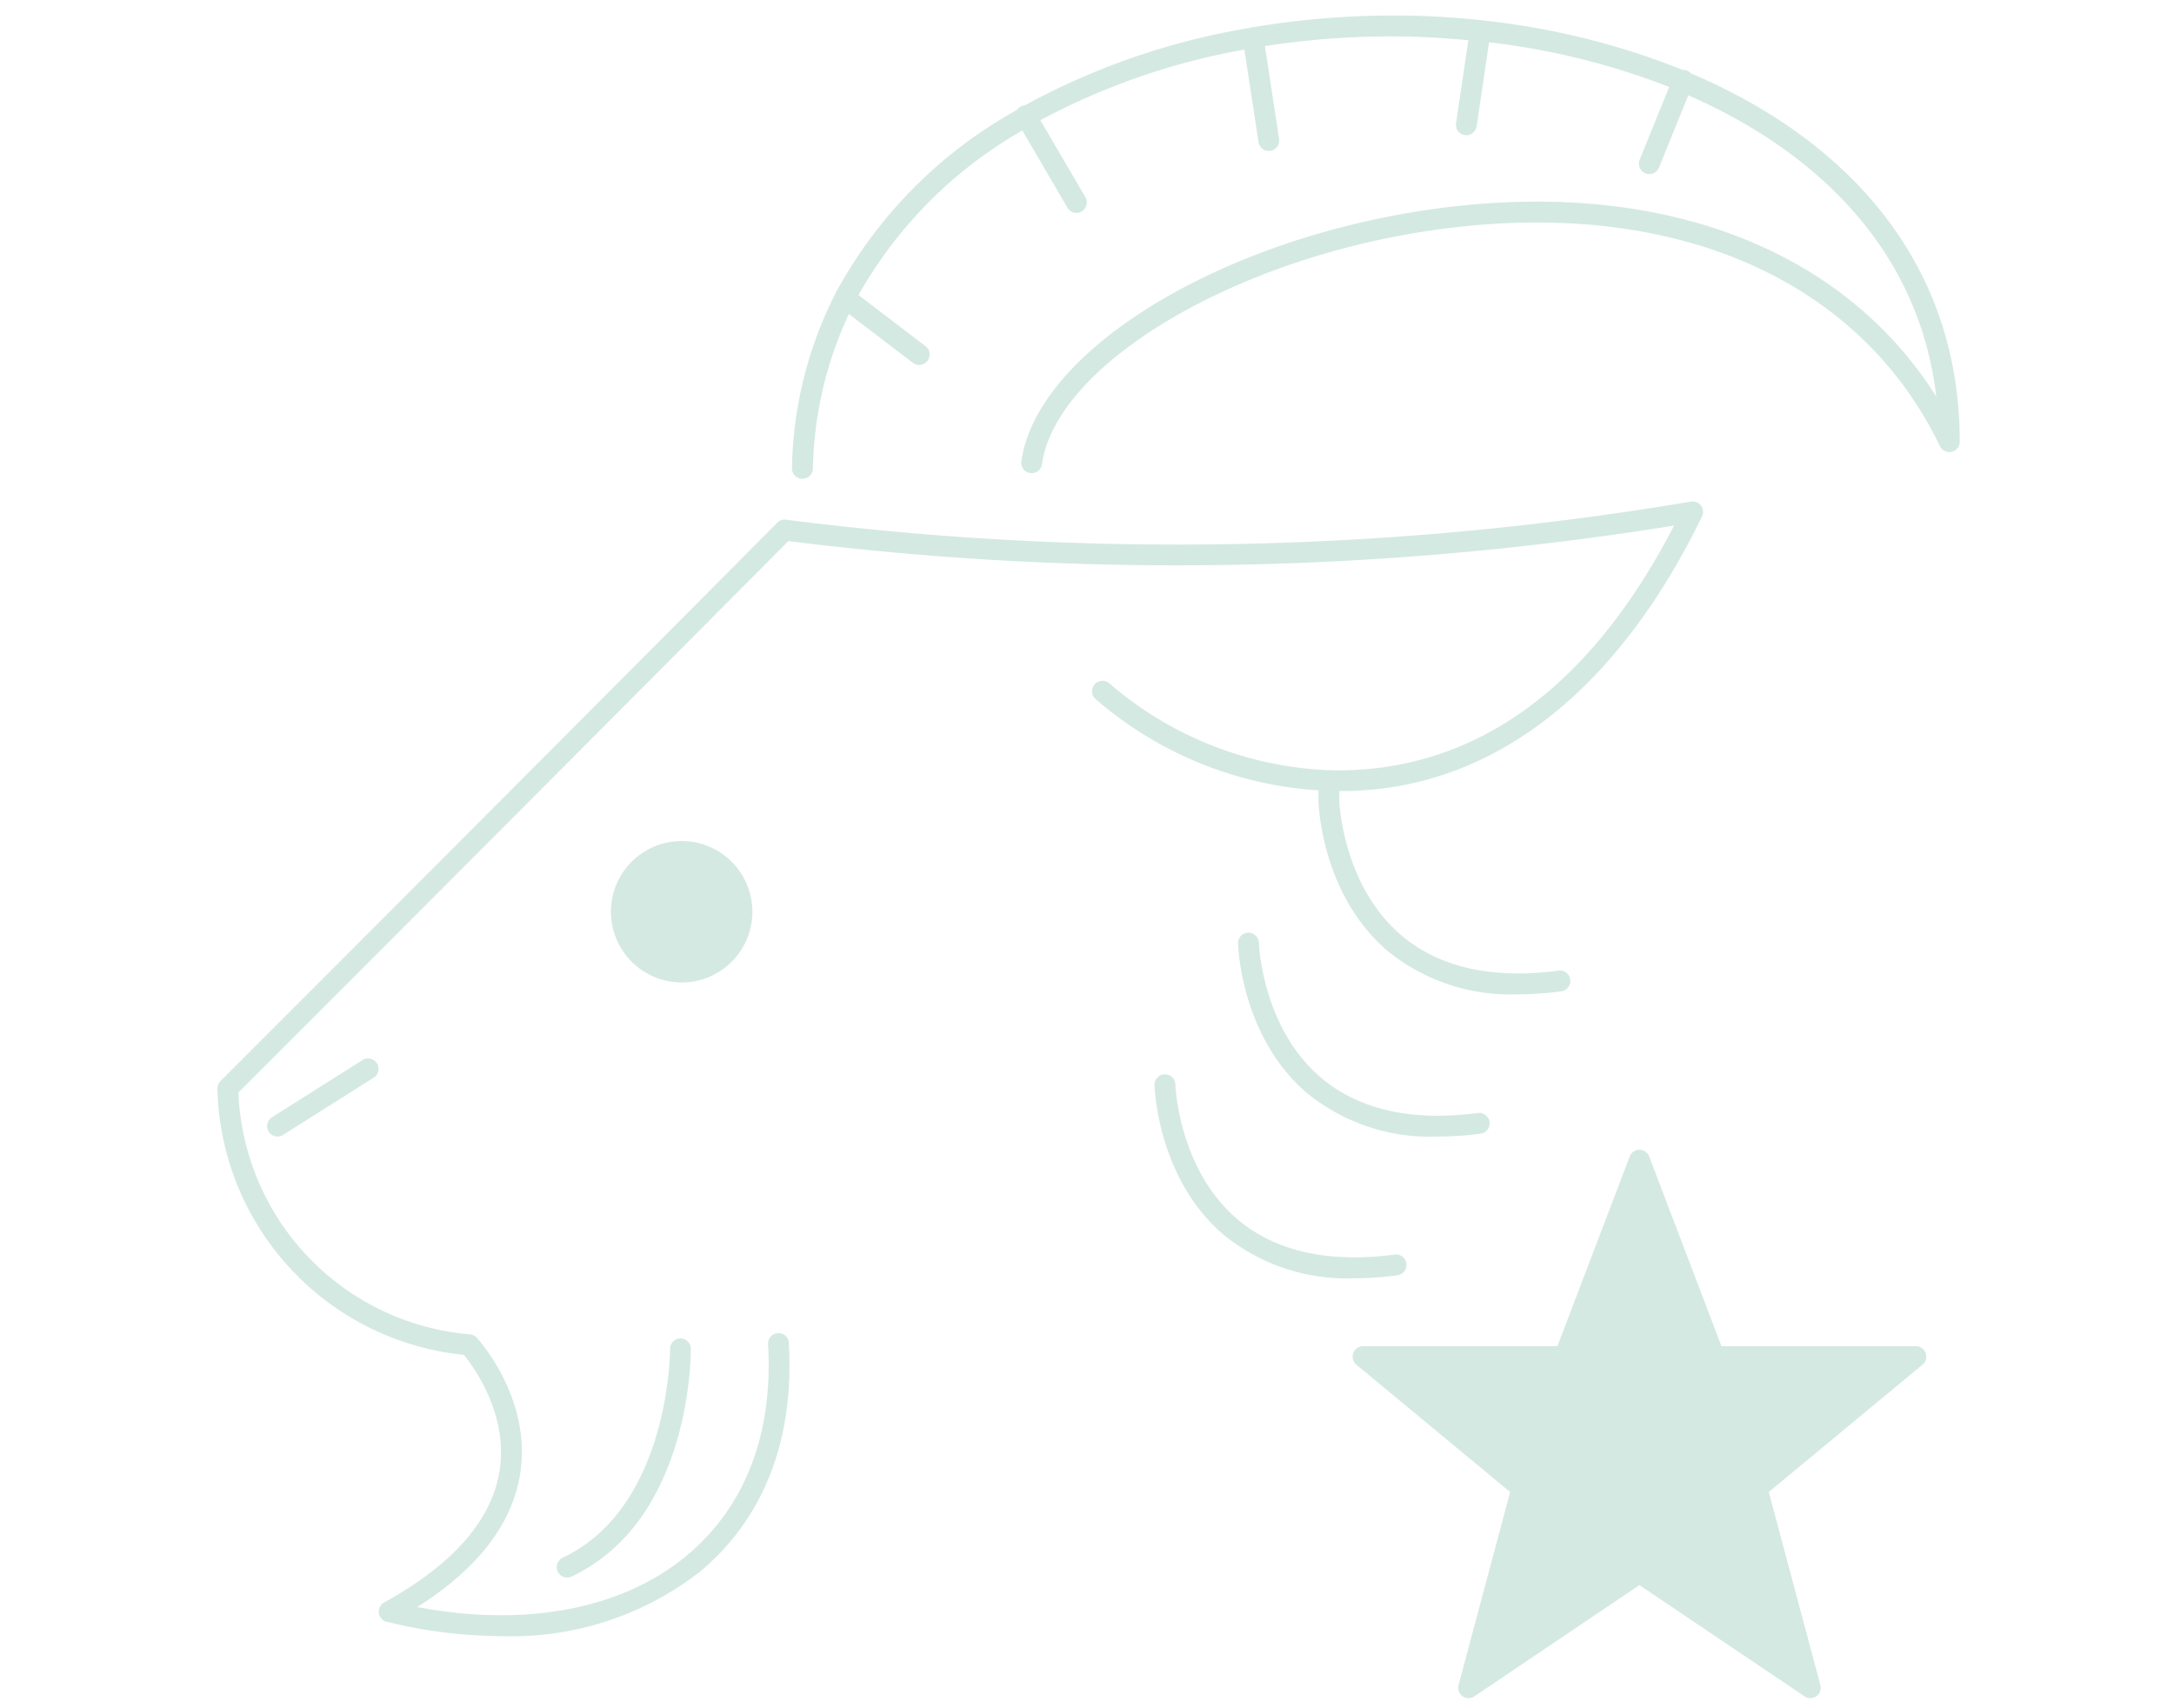 <svg xmlns="http://www.w3.org/2000/svg" xmlns:xlink="http://www.w3.org/1999/xlink" width="140" height="110" viewBox="0 0 140 110">
  <defs>
    <style>
      .cls-1 {
        clip-path: url(#clip-scene1_page2_deco1.svg);
      }

      .cls-2 {
        fill: #d4e9e2;
      }

      .cls-3 {
        fill: #fff;
      }
    </style>
    <clipPath id="clip-scene1_page2_deco1.svg">
      <rect width="140" height="110"/>
    </clipPath>
  </defs>
  <g id="scene1_page2_deco1.svg" data-name="scene1/page2/deco1.svg" class="cls-1">
    <rect class="cls-3" width="140" height="110"/>
    <path id="やぎ座" class="cls-2" d="M557.825,3469.293l-10.628-7.162-10.628,7.162a.659.659,0,0,1-.763-.009.669.669,0,0,1-.257-.722l3.32-12.425-9.9-8.2a.674.674,0,0,1,.427-1.191h12.519l4.656-12.215a.671.671,0,0,1,1.254,0l4.655,12.215H565a.673.673,0,0,1,.426,1.191l-9.9,8.2,3.321,12.425a.675.675,0,0,1-.646.85A.652.652,0,0,1,557.825,3469.293Zm-91.306-4.8a.673.673,0,0,1-.164-1.241c4.413-2.432,6.912-5.273,7.43-8.442.594-3.656-1.661-6.734-2.293-7.505a17.636,17.636,0,0,1-15.871-17.141.663.663,0,0,1,.2-.491c21.026-21.021,35.857-35.955,35.857-35.955a.648.648,0,0,1,.58-.188,199.123,199.123,0,0,0,58.25-1.169.672.672,0,0,1,.717.958c-4.773,9.825-11.437,15.812-19.273,17.311a21.277,21.277,0,0,1-4.084.37v.632c0,.034.194,5.4,3.967,8.631,2.437,2.091,5.86,2.867,10.152,2.3a.656.656,0,0,1,.751.579.673.673,0,0,1-.578.756,21.458,21.458,0,0,1-2.776.188,12.519,12.519,0,0,1-8.431-2.811c-4.226-3.629-4.42-9.386-4.427-9.63v-.693a24.218,24.218,0,0,1-14.342-5.866.673.673,0,1,1,.905-.995,23.072,23.072,0,0,0,14.054,5.565.356.356,0,0,1,.051-.012.352.352,0,0,1,.053.012,20.476,20.476,0,0,0,4.451-.352c7.2-1.376,13.156-6.557,17.73-15.4a201.389,201.389,0,0,1-57.039,1c-1.978,1.987-16.045,16.146-35.416,35.509a16.29,16.29,0,0,0,14.909,15.571.687.687,0,0,1,.436.213c.146.161,3.581,3.943,2.793,8.81-.518,3.215-2.741,6.077-6.615,8.536,6.965,1.323,13.225.14,17.377-3.337,3.747-3.14,5.548-7.835,5.209-13.587a.671.671,0,0,1,.63-.709.651.651,0,0,1,.708.63c.365,6.2-1.6,11.276-5.688,14.7a19.732,19.732,0,0,1-12.841,4.176A31.178,31.178,0,0,1,466.519,3464.488Zm11.02-3.235a.67.67,0,0,1,.321-.894c6.89-3.248,6.912-13.337,6.912-13.44a.673.673,0,0,1,.667-.677h0a.673.673,0,0,1,.671.668c0,.45-.012,11.049-7.684,14.666a.665.665,0,0,1-.891-.323Zm42.86-21.7c-4.226-3.63-4.422-9.385-4.43-9.631a.67.67,0,0,1,.653-.687.046.046,0,0,1,.018,0,.675.675,0,0,1,.672.653c0,.054.193,5.422,3.967,8.655,2.44,2.085,5.864,2.863,10.153,2.3a.659.659,0,0,1,.751.582.67.67,0,0,1-.577.752,21.977,21.977,0,0,1-2.776.191A12.517,12.517,0,0,1,520.4,3439.555Zm5.378-9.116c-4.226-3.632-4.423-9.39-4.428-9.635a.67.67,0,0,1,.652-.687.04.04,0,0,1,.017,0,.672.672,0,0,1,.671.655c0,.054.194,5.423,3.969,8.652,2.44,2.09,5.863,2.866,10.15,2.3a.673.673,0,0,1,.174,1.334,21.282,21.282,0,0,1-2.776.187A12.531,12.531,0,0,1,525.776,3430.439Zm-66.851,2.492a.672.672,0,0,1,.211-.927l5.831-3.686a.671.671,0,1,1,.713,1.137l-5.832,3.686a.652.652,0,0,1-.356.1A.671.671,0,0,1,458.925,3432.931Zm22.038-14.059a4.555,4.555,0,1,1,4.671,4.451l-.119,0A4.564,4.564,0,0,1,480.964,3418.872Zm12.31-27.985a.67.67,0,0,1-.653-.688,25.783,25.783,0,0,1,2.819-11.281c.015-.035,0-.071.026-.1s.032-.014.044-.028a29.459,29.459,0,0,1,11.613-11.659.718.718,0,0,1,.207-.2.64.64,0,0,1,.281-.086,45.755,45.755,0,0,1,14.5-4.991.367.367,0,0,1,.1-.039.117.117,0,0,1,.05,0,.287.287,0,0,0,.039,0,54.34,54.34,0,0,1,9.026-.757c.233,0,.464,0,.695,0,1.647.022,3.307.121,4.961.3a.157.157,0,0,0,.029,0,.09.09,0,0,1,.034,0c.016,0,.026.012.042.014a48.193,48.193,0,0,1,12.892,3.187.663.663,0,0,1,.282.044.647.647,0,0,1,.239.174c9.857,4.18,17.322,11.966,17.322,23.715a.67.67,0,0,1-1.275.294c-5.32-11.042-17.717-16.214-33.161-13.829-12.682,1.955-23.745,8.671-24.661,14.971a.671.671,0,1,1-1.327-.194c1.013-6.96,12.338-14.033,25.785-16.106,14.8-2.283,26.947,2.169,33.131,11.968-1.107-9.365-7.592-15.736-15.972-19.4l-1.888,4.653a.669.669,0,0,1-.621.419.734.734,0,0,1-.253-.05.675.675,0,0,1-.367-.88l1.9-4.679a46.649,46.649,0,0,0-11.6-2.876l-.8,5.407a.669.669,0,0,1-.663.575.521.521,0,0,1-.1-.007.67.67,0,0,1-.564-.763l.793-5.344c-1.391-.13-2.785-.222-4.171-.241a52.577,52.577,0,0,0-8.928.617l.91,5.978a.671.671,0,0,1-.562.765.656.656,0,0,1-.1.006.671.671,0,0,1-.663-.569l-.909-5.956a44.086,44.086,0,0,0-13.138,4.549l2.9,4.956a.673.673,0,0,1-.24.918.659.659,0,0,1-.338.094.667.667,0,0,1-.578-.336l-2.906-4.971a28.134,28.134,0,0,0-10.551,10.595l4.317,3.292a.674.674,0,0,1-.407,1.21.667.667,0,0,1-.406-.138l-4.121-3.141a24.583,24.583,0,0,0-2.318,9.951.672.672,0,0,1-.671.655Z" transform="translate(-441.621 -3360.061)"/>
  </g>
</svg>
